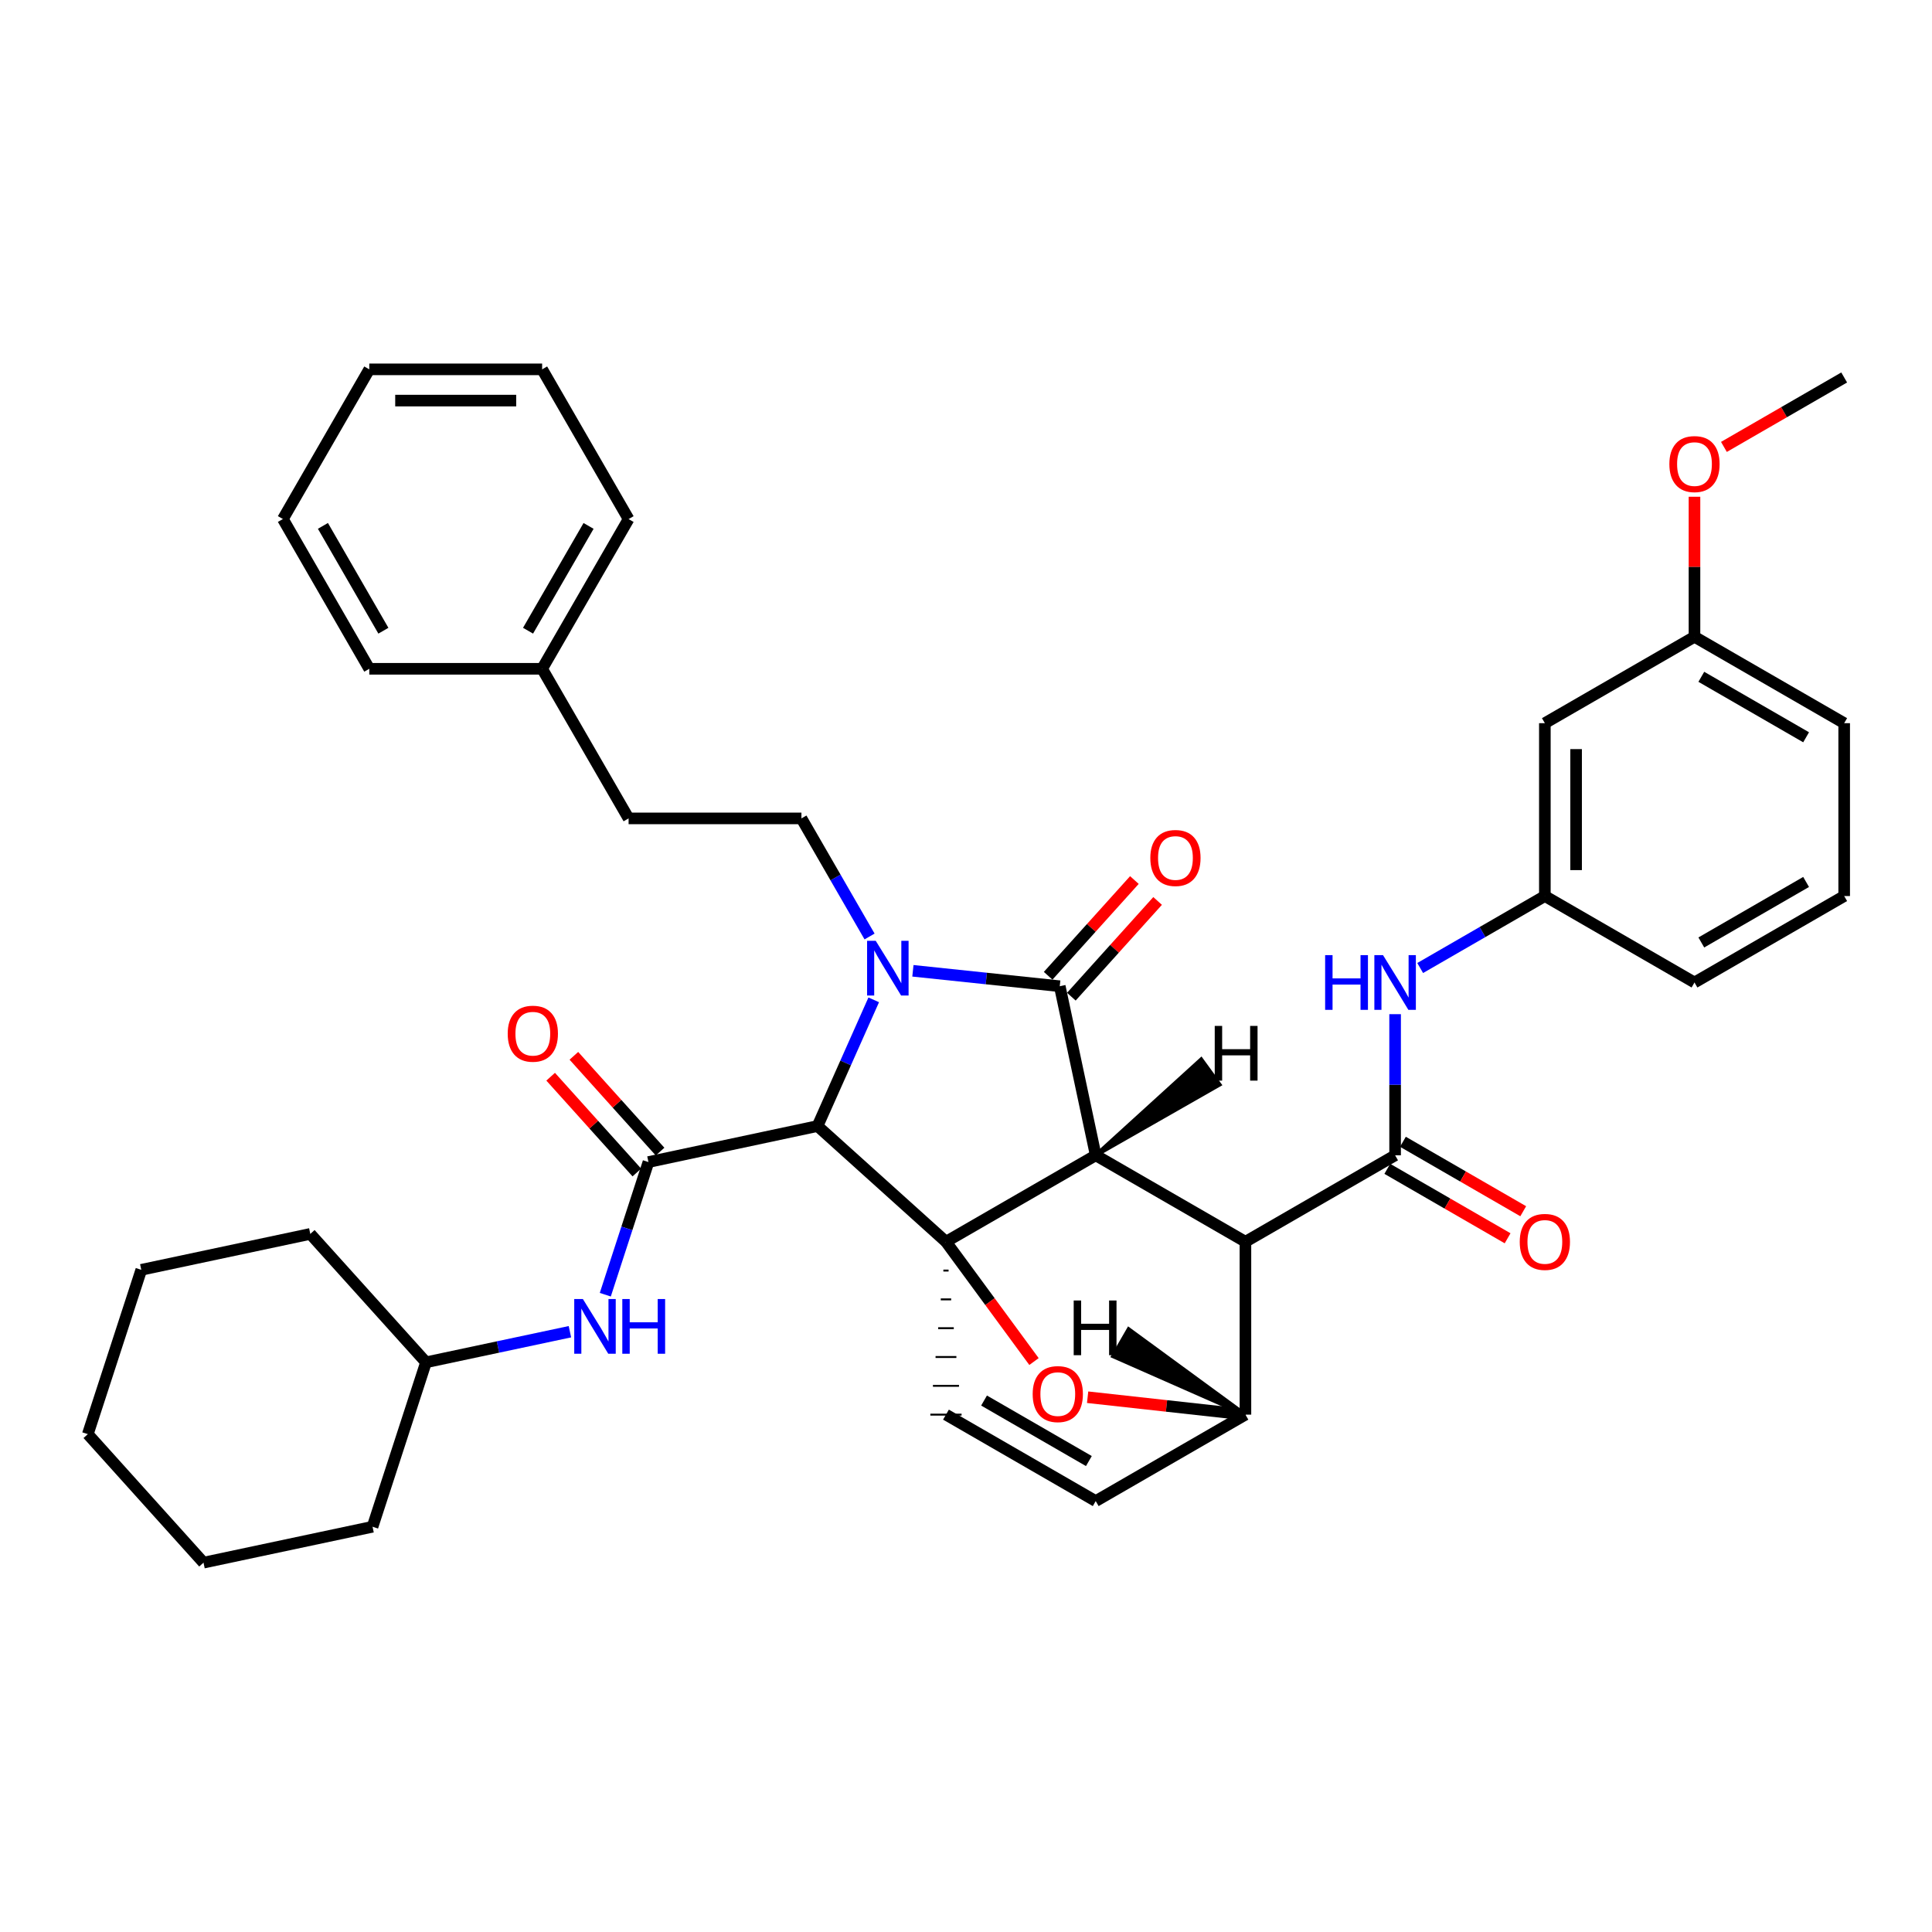 <?xml version='1.0' encoding='iso-8859-1'?>
<svg version='1.1' baseProfile='full'
              xmlns='http://www.w3.org/2000/svg'
                      xmlns:rdkit='http://www.rdkit.org/xml'
                      xmlns:xlink='http://www.w3.org/1999/xlink'
                  xml:space='preserve'
width='1000px' height='1000px' viewBox='0 0 1000 1000'>
<!-- END OF HEADER -->
<rect style='opacity:1.0;fill:#FFFFFF;stroke:none' width='1000' height='1000' x='0' y='0'> </rect>
<path class='bond-1' d='M 567.141,597.985 L 489.632,642.728' style='fill:none;fill-rule:evenodd;stroke:#000000;stroke-width:6px;stroke-linecap:butt;stroke-linejoin:miter;stroke-opacity:1' />
<path class='bond-2' d='M 567.141,597.985 L 644.633,642.728' style='fill:none;fill-rule:evenodd;stroke:#000000;stroke-width:6px;stroke-linecap:butt;stroke-linejoin:miter;stroke-opacity:1' />
<path class='bond-39' d='M 567.141,597.985 L 548.525,510.467' style='fill:none;fill-rule:evenodd;stroke:#000000;stroke-width:6px;stroke-linecap:butt;stroke-linejoin:miter;stroke-opacity:1' />
<path class='bond-44' d='M 567.141,597.985 L 631.252,561.396 L 621.745,548.313 Z' style='fill:#000000;fill-rule:evenodd;fill-opacity:1;stroke:#000000;stroke-width:2px;stroke-linecap:butt;stroke-linejoin:miter;stroke-opacity:1;' />
<path class='bond-0' d='M 452.241,517.519 L 437.698,550.178' style='fill:none;fill-rule:evenodd;stroke:#0000FF;stroke-width:6px;stroke-linecap:butt;stroke-linejoin:miter;stroke-opacity:1' />
<path class='bond-0' d='M 437.698,550.178 L 423.155,582.837' style='fill:none;fill-rule:evenodd;stroke:#000000;stroke-width:6px;stroke-linecap:butt;stroke-linejoin:miter;stroke-opacity:1' />
<path class='bond-8' d='M 450.082,484.726 L 432.45,454.165' style='fill:none;fill-rule:evenodd;stroke:#0000FF;stroke-width:6px;stroke-linecap:butt;stroke-linejoin:miter;stroke-opacity:1' />
<path class='bond-8' d='M 432.45,454.165 L 414.818,423.605' style='fill:none;fill-rule:evenodd;stroke:#000000;stroke-width:6px;stroke-linecap:butt;stroke-linejoin:miter;stroke-opacity:1' />
<path class='bond-38' d='M 472.519,502.486 L 510.522,506.476' style='fill:none;fill-rule:evenodd;stroke:#0000FF;stroke-width:6px;stroke-linecap:butt;stroke-linejoin:miter;stroke-opacity:1' />
<path class='bond-38' d='M 510.522,506.476 L 548.525,510.467' style='fill:none;fill-rule:evenodd;stroke:#000000;stroke-width:6px;stroke-linecap:butt;stroke-linejoin:miter;stroke-opacity:1' />
<path class='bond-40' d='M 489.632,642.728 L 512.412,673.73' style='fill:none;fill-rule:evenodd;stroke:#000000;stroke-width:6px;stroke-linecap:butt;stroke-linejoin:miter;stroke-opacity:1' />
<path class='bond-40' d='M 512.412,673.73 L 535.192,704.732' style='fill:none;fill-rule:evenodd;stroke:#FF0000;stroke-width:6px;stroke-linecap:butt;stroke-linejoin:miter;stroke-opacity:1' />
<path class='bond-41' d='M 489.632,642.728 L 423.155,582.837' style='fill:none;fill-rule:evenodd;stroke:#000000;stroke-width:6px;stroke-linecap:butt;stroke-linejoin:miter;stroke-opacity:1' />
<path class='bond-42' d='M 488.284,657.643 L 490.98,657.643' style='fill:none;fill-rule:evenodd;stroke:#000000;stroke-width:1.0px;stroke-linecap:butt;stroke-linejoin:miter;stroke-opacity:1' />
<path class='bond-42' d='M 486.936,672.557 L 492.327,672.557' style='fill:none;fill-rule:evenodd;stroke:#000000;stroke-width:1.0px;stroke-linecap:butt;stroke-linejoin:miter;stroke-opacity:1' />
<path class='bond-42' d='M 485.589,687.471 L 493.675,687.471' style='fill:none;fill-rule:evenodd;stroke:#000000;stroke-width:1.0px;stroke-linecap:butt;stroke-linejoin:miter;stroke-opacity:1' />
<path class='bond-42' d='M 484.241,702.386 L 495.023,702.386' style='fill:none;fill-rule:evenodd;stroke:#000000;stroke-width:1.0px;stroke-linecap:butt;stroke-linejoin:miter;stroke-opacity:1' />
<path class='bond-42' d='M 482.893,717.3 L 496.37,717.3' style='fill:none;fill-rule:evenodd;stroke:#000000;stroke-width:1.0px;stroke-linecap:butt;stroke-linejoin:miter;stroke-opacity:1' />
<path class='bond-42' d='M 481.546,732.214 L 497.718,732.214' style='fill:none;fill-rule:evenodd;stroke:#000000;stroke-width:1.0px;stroke-linecap:butt;stroke-linejoin:miter;stroke-opacity:1' />
<path class='bond-3' d='M 423.155,582.837 L 335.637,601.48' style='fill:none;fill-rule:evenodd;stroke:#000000;stroke-width:6px;stroke-linecap:butt;stroke-linejoin:miter;stroke-opacity:1' />
<path class='bond-4' d='M 644.633,642.728 L 722.107,597.985' style='fill:none;fill-rule:evenodd;stroke:#000000;stroke-width:6px;stroke-linecap:butt;stroke-linejoin:miter;stroke-opacity:1' />
<path class='bond-34' d='M 644.633,642.728 L 644.633,732.214' style='fill:none;fill-rule:evenodd;stroke:#000000;stroke-width:6px;stroke-linecap:butt;stroke-linejoin:miter;stroke-opacity:1' />
<path class='bond-5' d='M 562.953,723.2 L 603.793,727.707' style='fill:none;fill-rule:evenodd;stroke:#FF0000;stroke-width:6px;stroke-linecap:butt;stroke-linejoin:miter;stroke-opacity:1' />
<path class='bond-5' d='M 603.793,727.707 L 644.633,732.214' style='fill:none;fill-rule:evenodd;stroke:#000000;stroke-width:6px;stroke-linecap:butt;stroke-linejoin:miter;stroke-opacity:1' />
<path class='bond-9' d='M 335.637,601.48 L 324.468,635.811' style='fill:none;fill-rule:evenodd;stroke:#000000;stroke-width:6px;stroke-linecap:butt;stroke-linejoin:miter;stroke-opacity:1' />
<path class='bond-9' d='M 324.468,635.811 L 313.299,670.141' style='fill:none;fill-rule:evenodd;stroke:#0000FF;stroke-width:6px;stroke-linecap:butt;stroke-linejoin:miter;stroke-opacity:1' />
<path class='bond-10' d='M 341.648,596.072 L 319.344,571.28' style='fill:none;fill-rule:evenodd;stroke:#000000;stroke-width:6px;stroke-linecap:butt;stroke-linejoin:miter;stroke-opacity:1' />
<path class='bond-10' d='M 319.344,571.28 L 297.039,546.487' style='fill:none;fill-rule:evenodd;stroke:#FF0000;stroke-width:6px;stroke-linecap:butt;stroke-linejoin:miter;stroke-opacity:1' />
<path class='bond-10' d='M 329.626,606.888 L 307.321,582.096' style='fill:none;fill-rule:evenodd;stroke:#000000;stroke-width:6px;stroke-linecap:butt;stroke-linejoin:miter;stroke-opacity:1' />
<path class='bond-10' d='M 307.321,582.096 L 285.017,557.304' style='fill:none;fill-rule:evenodd;stroke:#FF0000;stroke-width:6px;stroke-linecap:butt;stroke-linejoin:miter;stroke-opacity:1' />
<path class='bond-7' d='M 722.107,597.985 L 722.107,561.458' style='fill:none;fill-rule:evenodd;stroke:#000000;stroke-width:6px;stroke-linecap:butt;stroke-linejoin:miter;stroke-opacity:1' />
<path class='bond-7' d='M 722.107,561.458 L 722.107,524.932' style='fill:none;fill-rule:evenodd;stroke:#0000FF;stroke-width:6px;stroke-linecap:butt;stroke-linejoin:miter;stroke-opacity:1' />
<path class='bond-11' d='M 718.064,604.988 L 749.2,622.962' style='fill:none;fill-rule:evenodd;stroke:#000000;stroke-width:6px;stroke-linecap:butt;stroke-linejoin:miter;stroke-opacity:1' />
<path class='bond-11' d='M 749.2,622.962 L 780.336,640.935' style='fill:none;fill-rule:evenodd;stroke:#FF0000;stroke-width:6px;stroke-linecap:butt;stroke-linejoin:miter;stroke-opacity:1' />
<path class='bond-11' d='M 726.149,590.982 L 757.285,608.956' style='fill:none;fill-rule:evenodd;stroke:#000000;stroke-width:6px;stroke-linecap:butt;stroke-linejoin:miter;stroke-opacity:1' />
<path class='bond-11' d='M 757.285,608.956 L 788.421,626.929' style='fill:none;fill-rule:evenodd;stroke:#FF0000;stroke-width:6px;stroke-linecap:butt;stroke-linejoin:miter;stroke-opacity:1' />
<path class='bond-33' d='M 644.633,732.214 L 567.141,776.957' style='fill:none;fill-rule:evenodd;stroke:#000000;stroke-width:6px;stroke-linecap:butt;stroke-linejoin:miter;stroke-opacity:1' />
<path class='bond-45' d='M 644.633,732.214 L 584.193,687.984 L 576.107,701.989 Z' style='fill:#000000;fill-rule:evenodd;fill-opacity:1;stroke:#000000;stroke-width:2px;stroke-linecap:butt;stroke-linejoin:miter;stroke-opacity:1;' />
<path class='bond-6' d='M 489.632,732.214 L 567.141,776.957' style='fill:none;fill-rule:evenodd;stroke:#000000;stroke-width:6px;stroke-linecap:butt;stroke-linejoin:miter;stroke-opacity:1' />
<path class='bond-6' d='M 509.343,724.92 L 563.6,756.24' style='fill:none;fill-rule:evenodd;stroke:#000000;stroke-width:6px;stroke-linecap:butt;stroke-linejoin:miter;stroke-opacity:1' />
<path class='bond-12' d='M 735.084,501.044 L 767.35,482.418' style='fill:none;fill-rule:evenodd;stroke:#0000FF;stroke-width:6px;stroke-linecap:butt;stroke-linejoin:miter;stroke-opacity:1' />
<path class='bond-12' d='M 767.35,482.418 L 799.616,463.792' style='fill:none;fill-rule:evenodd;stroke:#000000;stroke-width:6px;stroke-linecap:butt;stroke-linejoin:miter;stroke-opacity:1' />
<path class='bond-14' d='M 414.818,423.605 L 325.359,423.605' style='fill:none;fill-rule:evenodd;stroke:#000000;stroke-width:6px;stroke-linecap:butt;stroke-linejoin:miter;stroke-opacity:1' />
<path class='bond-16' d='M 294.989,689.295 L 257.745,697.21' style='fill:none;fill-rule:evenodd;stroke:#0000FF;stroke-width:6px;stroke-linecap:butt;stroke-linejoin:miter;stroke-opacity:1' />
<path class='bond-16' d='M 257.745,697.21 L 220.5,705.126' style='fill:none;fill-rule:evenodd;stroke:#000000;stroke-width:6px;stroke-linecap:butt;stroke-linejoin:miter;stroke-opacity:1' />
<path class='bond-43' d='M 587.164,455.505 L 564.841,480.28' style='fill:none;fill-rule:evenodd;stroke:#FF0000;stroke-width:6px;stroke-linecap:butt;stroke-linejoin:miter;stroke-opacity:1' />
<path class='bond-43' d='M 564.841,480.28 L 542.518,505.054' style='fill:none;fill-rule:evenodd;stroke:#000000;stroke-width:6px;stroke-linecap:butt;stroke-linejoin:miter;stroke-opacity:1' />
<path class='bond-43' d='M 599.178,466.331 L 576.855,491.105' style='fill:none;fill-rule:evenodd;stroke:#FF0000;stroke-width:6px;stroke-linecap:butt;stroke-linejoin:miter;stroke-opacity:1' />
<path class='bond-43' d='M 576.855,491.105 L 554.533,515.88' style='fill:none;fill-rule:evenodd;stroke:#000000;stroke-width:6px;stroke-linecap:butt;stroke-linejoin:miter;stroke-opacity:1' />
<path class='bond-13' d='M 799.616,463.792 L 799.616,374.315' style='fill:none;fill-rule:evenodd;stroke:#000000;stroke-width:6px;stroke-linecap:butt;stroke-linejoin:miter;stroke-opacity:1' />
<path class='bond-13' d='M 815.788,450.371 L 815.788,387.737' style='fill:none;fill-rule:evenodd;stroke:#000000;stroke-width:6px;stroke-linecap:butt;stroke-linejoin:miter;stroke-opacity:1' />
<path class='bond-20' d='M 799.616,463.792 L 877.063,508.535' style='fill:none;fill-rule:evenodd;stroke:#000000;stroke-width:6px;stroke-linecap:butt;stroke-linejoin:miter;stroke-opacity:1' />
<path class='bond-15' d='M 799.616,374.315 L 877.063,329.599' style='fill:none;fill-rule:evenodd;stroke:#000000;stroke-width:6px;stroke-linecap:butt;stroke-linejoin:miter;stroke-opacity:1' />
<path class='bond-17' d='M 325.359,423.605 L 280.607,346.167' style='fill:none;fill-rule:evenodd;stroke:#000000;stroke-width:6px;stroke-linecap:butt;stroke-linejoin:miter;stroke-opacity:1' />
<path class='bond-18' d='M 877.063,329.599 L 877.063,293.359' style='fill:none;fill-rule:evenodd;stroke:#000000;stroke-width:6px;stroke-linecap:butt;stroke-linejoin:miter;stroke-opacity:1' />
<path class='bond-18' d='M 877.063,293.359 L 877.063,257.119' style='fill:none;fill-rule:evenodd;stroke:#FF0000;stroke-width:6px;stroke-linecap:butt;stroke-linejoin:miter;stroke-opacity:1' />
<path class='bond-37' d='M 877.063,329.599 L 954.545,374.315' style='fill:none;fill-rule:evenodd;stroke:#000000;stroke-width:6px;stroke-linecap:butt;stroke-linejoin:miter;stroke-opacity:1' />
<path class='bond-37' d='M 880.602,350.314 L 934.84,381.615' style='fill:none;fill-rule:evenodd;stroke:#000000;stroke-width:6px;stroke-linecap:butt;stroke-linejoin:miter;stroke-opacity:1' />
<path class='bond-25' d='M 220.5,705.126 L 192.828,790.245' style='fill:none;fill-rule:evenodd;stroke:#000000;stroke-width:6px;stroke-linecap:butt;stroke-linejoin:miter;stroke-opacity:1' />
<path class='bond-26' d='M 220.5,705.126 L 160.609,638.667' style='fill:none;fill-rule:evenodd;stroke:#000000;stroke-width:6px;stroke-linecap:butt;stroke-linejoin:miter;stroke-opacity:1' />
<path class='bond-22' d='M 280.607,346.167 L 325.359,268.675' style='fill:none;fill-rule:evenodd;stroke:#000000;stroke-width:6px;stroke-linecap:butt;stroke-linejoin:miter;stroke-opacity:1' />
<path class='bond-22' d='M 273.315,326.455 L 304.641,272.211' style='fill:none;fill-rule:evenodd;stroke:#000000;stroke-width:6px;stroke-linecap:butt;stroke-linejoin:miter;stroke-opacity:1' />
<path class='bond-23' d='M 280.607,346.167 L 191.139,346.167' style='fill:none;fill-rule:evenodd;stroke:#000000;stroke-width:6px;stroke-linecap:butt;stroke-linejoin:miter;stroke-opacity:1' />
<path class='bond-24' d='M 892.3,231.324 L 923.423,213.352' style='fill:none;fill-rule:evenodd;stroke:#FF0000;stroke-width:6px;stroke-linecap:butt;stroke-linejoin:miter;stroke-opacity:1' />
<path class='bond-24' d='M 923.423,213.352 L 954.545,195.379' style='fill:none;fill-rule:evenodd;stroke:#000000;stroke-width:6px;stroke-linecap:butt;stroke-linejoin:miter;stroke-opacity:1' />
<path class='bond-19' d='M 954.545,463.792 L 877.063,508.535' style='fill:none;fill-rule:evenodd;stroke:#000000;stroke-width:6px;stroke-linecap:butt;stroke-linejoin:miter;stroke-opacity:1' />
<path class='bond-19' d='M 934.836,456.499 L 880.598,487.819' style='fill:none;fill-rule:evenodd;stroke:#000000;stroke-width:6px;stroke-linecap:butt;stroke-linejoin:miter;stroke-opacity:1' />
<path class='bond-21' d='M 954.545,463.792 L 954.545,374.315' style='fill:none;fill-rule:evenodd;stroke:#000000;stroke-width:6px;stroke-linecap:butt;stroke-linejoin:miter;stroke-opacity:1' />
<path class='bond-28' d='M 325.359,268.675 L 280.607,191.175' style='fill:none;fill-rule:evenodd;stroke:#000000;stroke-width:6px;stroke-linecap:butt;stroke-linejoin:miter;stroke-opacity:1' />
<path class='bond-27' d='M 191.139,346.167 L 146.432,268.648' style='fill:none;fill-rule:evenodd;stroke:#000000;stroke-width:6px;stroke-linecap:butt;stroke-linejoin:miter;stroke-opacity:1' />
<path class='bond-27' d='M 198.442,326.46 L 167.147,272.197' style='fill:none;fill-rule:evenodd;stroke:#000000;stroke-width:6px;stroke-linecap:butt;stroke-linejoin:miter;stroke-opacity:1' />
<path class='bond-29' d='M 192.828,790.245 L 105.336,808.825' style='fill:none;fill-rule:evenodd;stroke:#000000;stroke-width:6px;stroke-linecap:butt;stroke-linejoin:miter;stroke-opacity:1' />
<path class='bond-30' d='M 160.609,638.667 L 73.127,657.256' style='fill:none;fill-rule:evenodd;stroke:#000000;stroke-width:6px;stroke-linecap:butt;stroke-linejoin:miter;stroke-opacity:1' />
<path class='bond-32' d='M 146.432,268.648 L 191.139,191.175' style='fill:none;fill-rule:evenodd;stroke:#000000;stroke-width:6px;stroke-linecap:butt;stroke-linejoin:miter;stroke-opacity:1' />
<path class='bond-36' d='M 280.607,191.175 L 191.139,191.175' style='fill:none;fill-rule:evenodd;stroke:#000000;stroke-width:6px;stroke-linecap:butt;stroke-linejoin:miter;stroke-opacity:1' />
<path class='bond-36' d='M 267.187,207.347 L 204.559,207.347' style='fill:none;fill-rule:evenodd;stroke:#000000;stroke-width:6px;stroke-linecap:butt;stroke-linejoin:miter;stroke-opacity:1' />
<path class='bond-35' d='M 105.336,808.825 L 45.455,742.313' style='fill:none;fill-rule:evenodd;stroke:#000000;stroke-width:6px;stroke-linecap:butt;stroke-linejoin:miter;stroke-opacity:1' />
<path class='bond-31' d='M 73.127,657.256 L 45.455,742.313' style='fill:none;fill-rule:evenodd;stroke:#000000;stroke-width:6px;stroke-linecap:butt;stroke-linejoin:miter;stroke-opacity:1' />
<path  class='atom-1' d='M 453.283 486.963
L 462.563 501.963
Q 463.483 503.443, 464.963 506.123
Q 466.443 508.803, 466.523 508.963
L 466.523 486.963
L 470.283 486.963
L 470.283 515.283
L 466.403 515.283
L 456.443 498.883
Q 455.283 496.963, 454.043 494.763
Q 452.843 492.563, 452.483 491.883
L 452.483 515.283
L 448.803 515.283
L 448.803 486.963
L 453.283 486.963
' fill='#0000FF'/>
<path  class='atom-5' d='M 534.51 721.576
Q 534.51 714.776, 537.87 710.976
Q 541.23 707.176, 547.51 707.176
Q 553.79 707.176, 557.15 710.976
Q 560.51 714.776, 560.51 721.576
Q 560.51 728.456, 557.11 732.376
Q 553.71 736.256, 547.51 736.256
Q 541.27 736.256, 537.87 732.376
Q 534.51 728.496, 534.51 721.576
M 547.51 733.056
Q 551.83 733.056, 554.15 730.176
Q 556.51 727.256, 556.51 721.576
Q 556.51 716.016, 554.15 713.216
Q 551.83 710.376, 547.51 710.376
Q 543.19 710.376, 540.83 713.176
Q 538.51 715.976, 538.51 721.576
Q 538.51 727.296, 540.83 730.176
Q 543.19 733.056, 547.51 733.056
' fill='#FF0000'/>
<path  class='atom-11' d='M 685.887 494.375
L 689.727 494.375
L 689.727 506.415
L 704.207 506.415
L 704.207 494.375
L 708.047 494.375
L 708.047 522.695
L 704.207 522.695
L 704.207 509.615
L 689.727 509.615
L 689.727 522.695
L 685.887 522.695
L 685.887 494.375
' fill='#0000FF'/>
<path  class='atom-11' d='M 715.847 494.375
L 725.127 509.375
Q 726.047 510.855, 727.527 513.535
Q 729.007 516.215, 729.087 516.375
L 729.087 494.375
L 732.847 494.375
L 732.847 522.695
L 728.967 522.695
L 719.007 506.295
Q 717.847 504.375, 716.607 502.175
Q 715.407 499.975, 715.047 499.295
L 715.047 522.695
L 711.367 522.695
L 711.367 494.375
L 715.847 494.375
' fill='#0000FF'/>
<path  class='atom-13' d='M 301.705 672.377
L 310.985 687.377
Q 311.905 688.857, 313.385 691.537
Q 314.865 694.217, 314.945 694.377
L 314.945 672.377
L 318.705 672.377
L 318.705 700.697
L 314.825 700.697
L 304.865 684.297
Q 303.705 682.377, 302.465 680.177
Q 301.265 677.977, 300.905 677.297
L 300.905 700.697
L 297.225 700.697
L 297.225 672.377
L 301.705 672.377
' fill='#0000FF'/>
<path  class='atom-13' d='M 322.105 672.377
L 325.945 672.377
L 325.945 684.417
L 340.425 684.417
L 340.425 672.377
L 344.265 672.377
L 344.265 700.697
L 340.425 700.697
L 340.425 687.617
L 325.945 687.617
L 325.945 700.697
L 322.105 700.697
L 322.105 672.377
' fill='#0000FF'/>
<path  class='atom-14' d='M 595.407 444.088
Q 595.407 437.288, 598.767 433.488
Q 602.127 429.688, 608.407 429.688
Q 614.687 429.688, 618.047 433.488
Q 621.407 437.288, 621.407 444.088
Q 621.407 450.968, 618.007 454.888
Q 614.607 458.768, 608.407 458.768
Q 602.167 458.768, 598.767 454.888
Q 595.407 451.008, 595.407 444.088
M 608.407 455.568
Q 612.727 455.568, 615.047 452.688
Q 617.407 449.768, 617.407 444.088
Q 617.407 438.528, 615.047 435.728
Q 612.727 432.888, 608.407 432.888
Q 604.087 432.888, 601.727 435.688
Q 599.407 438.488, 599.407 444.088
Q 599.407 449.808, 601.727 452.688
Q 604.087 455.568, 608.407 455.568
' fill='#FF0000'/>
<path  class='atom-15' d='M 262.791 535.039
Q 262.791 528.239, 266.151 524.439
Q 269.511 520.639, 275.791 520.639
Q 282.071 520.639, 285.431 524.439
Q 288.791 528.239, 288.791 535.039
Q 288.791 541.919, 285.391 545.839
Q 281.991 549.719, 275.791 549.719
Q 269.551 549.719, 266.151 545.839
Q 262.791 541.959, 262.791 535.039
M 275.791 546.519
Q 280.111 546.519, 282.431 543.639
Q 284.791 540.719, 284.791 535.039
Q 284.791 529.479, 282.431 526.679
Q 280.111 523.839, 275.791 523.839
Q 271.471 523.839, 269.111 526.639
Q 266.791 529.439, 266.791 535.039
Q 266.791 540.759, 269.111 543.639
Q 271.471 546.519, 275.791 546.519
' fill='#FF0000'/>
<path  class='atom-16' d='M 786.616 642.808
Q 786.616 636.008, 789.976 632.208
Q 793.336 628.408, 799.616 628.408
Q 805.896 628.408, 809.256 632.208
Q 812.616 636.008, 812.616 642.808
Q 812.616 649.688, 809.216 653.608
Q 805.816 657.488, 799.616 657.488
Q 793.376 657.488, 789.976 653.608
Q 786.616 649.728, 786.616 642.808
M 799.616 654.288
Q 803.936 654.288, 806.256 651.408
Q 808.616 648.488, 808.616 642.808
Q 808.616 637.248, 806.256 634.448
Q 803.936 631.608, 799.616 631.608
Q 795.296 631.608, 792.936 634.408
Q 790.616 637.208, 790.616 642.808
Q 790.616 648.528, 792.936 651.408
Q 795.296 654.288, 799.616 654.288
' fill='#FF0000'/>
<path  class='atom-23' d='M 864.063 240.202
Q 864.063 233.402, 867.423 229.602
Q 870.783 225.802, 877.063 225.802
Q 883.343 225.802, 886.703 229.602
Q 890.063 233.402, 890.063 240.202
Q 890.063 247.082, 886.663 251.002
Q 883.263 254.882, 877.063 254.882
Q 870.823 254.882, 867.423 251.002
Q 864.063 247.122, 864.063 240.202
M 877.063 251.682
Q 881.383 251.682, 883.703 248.802
Q 886.063 245.882, 886.063 240.202
Q 886.063 234.642, 883.703 231.842
Q 881.383 229.002, 877.063 229.002
Q 872.743 229.002, 870.383 231.802
Q 868.063 234.602, 868.063 240.202
Q 868.063 245.922, 870.383 248.802
Q 872.743 251.682, 877.063 251.682
' fill='#FF0000'/>
<path  class='atom-39' d='M 628.745 531.011
L 632.585 531.011
L 632.585 543.051
L 647.065 543.051
L 647.065 531.011
L 650.905 531.011
L 650.905 559.331
L 647.065 559.331
L 647.065 546.251
L 632.585 546.251
L 632.585 559.331
L 628.745 559.331
L 628.745 531.011
' fill='#000000'/>
<path  class='atom-40' d='M 555.744 673.133
L 559.584 673.133
L 559.584 685.173
L 574.064 685.173
L 574.064 673.133
L 577.904 673.133
L 577.904 701.453
L 574.064 701.453
L 574.064 688.373
L 559.584 688.373
L 559.584 701.453
L 555.744 701.453
L 555.744 673.133
' fill='#000000'/>
</svg>

